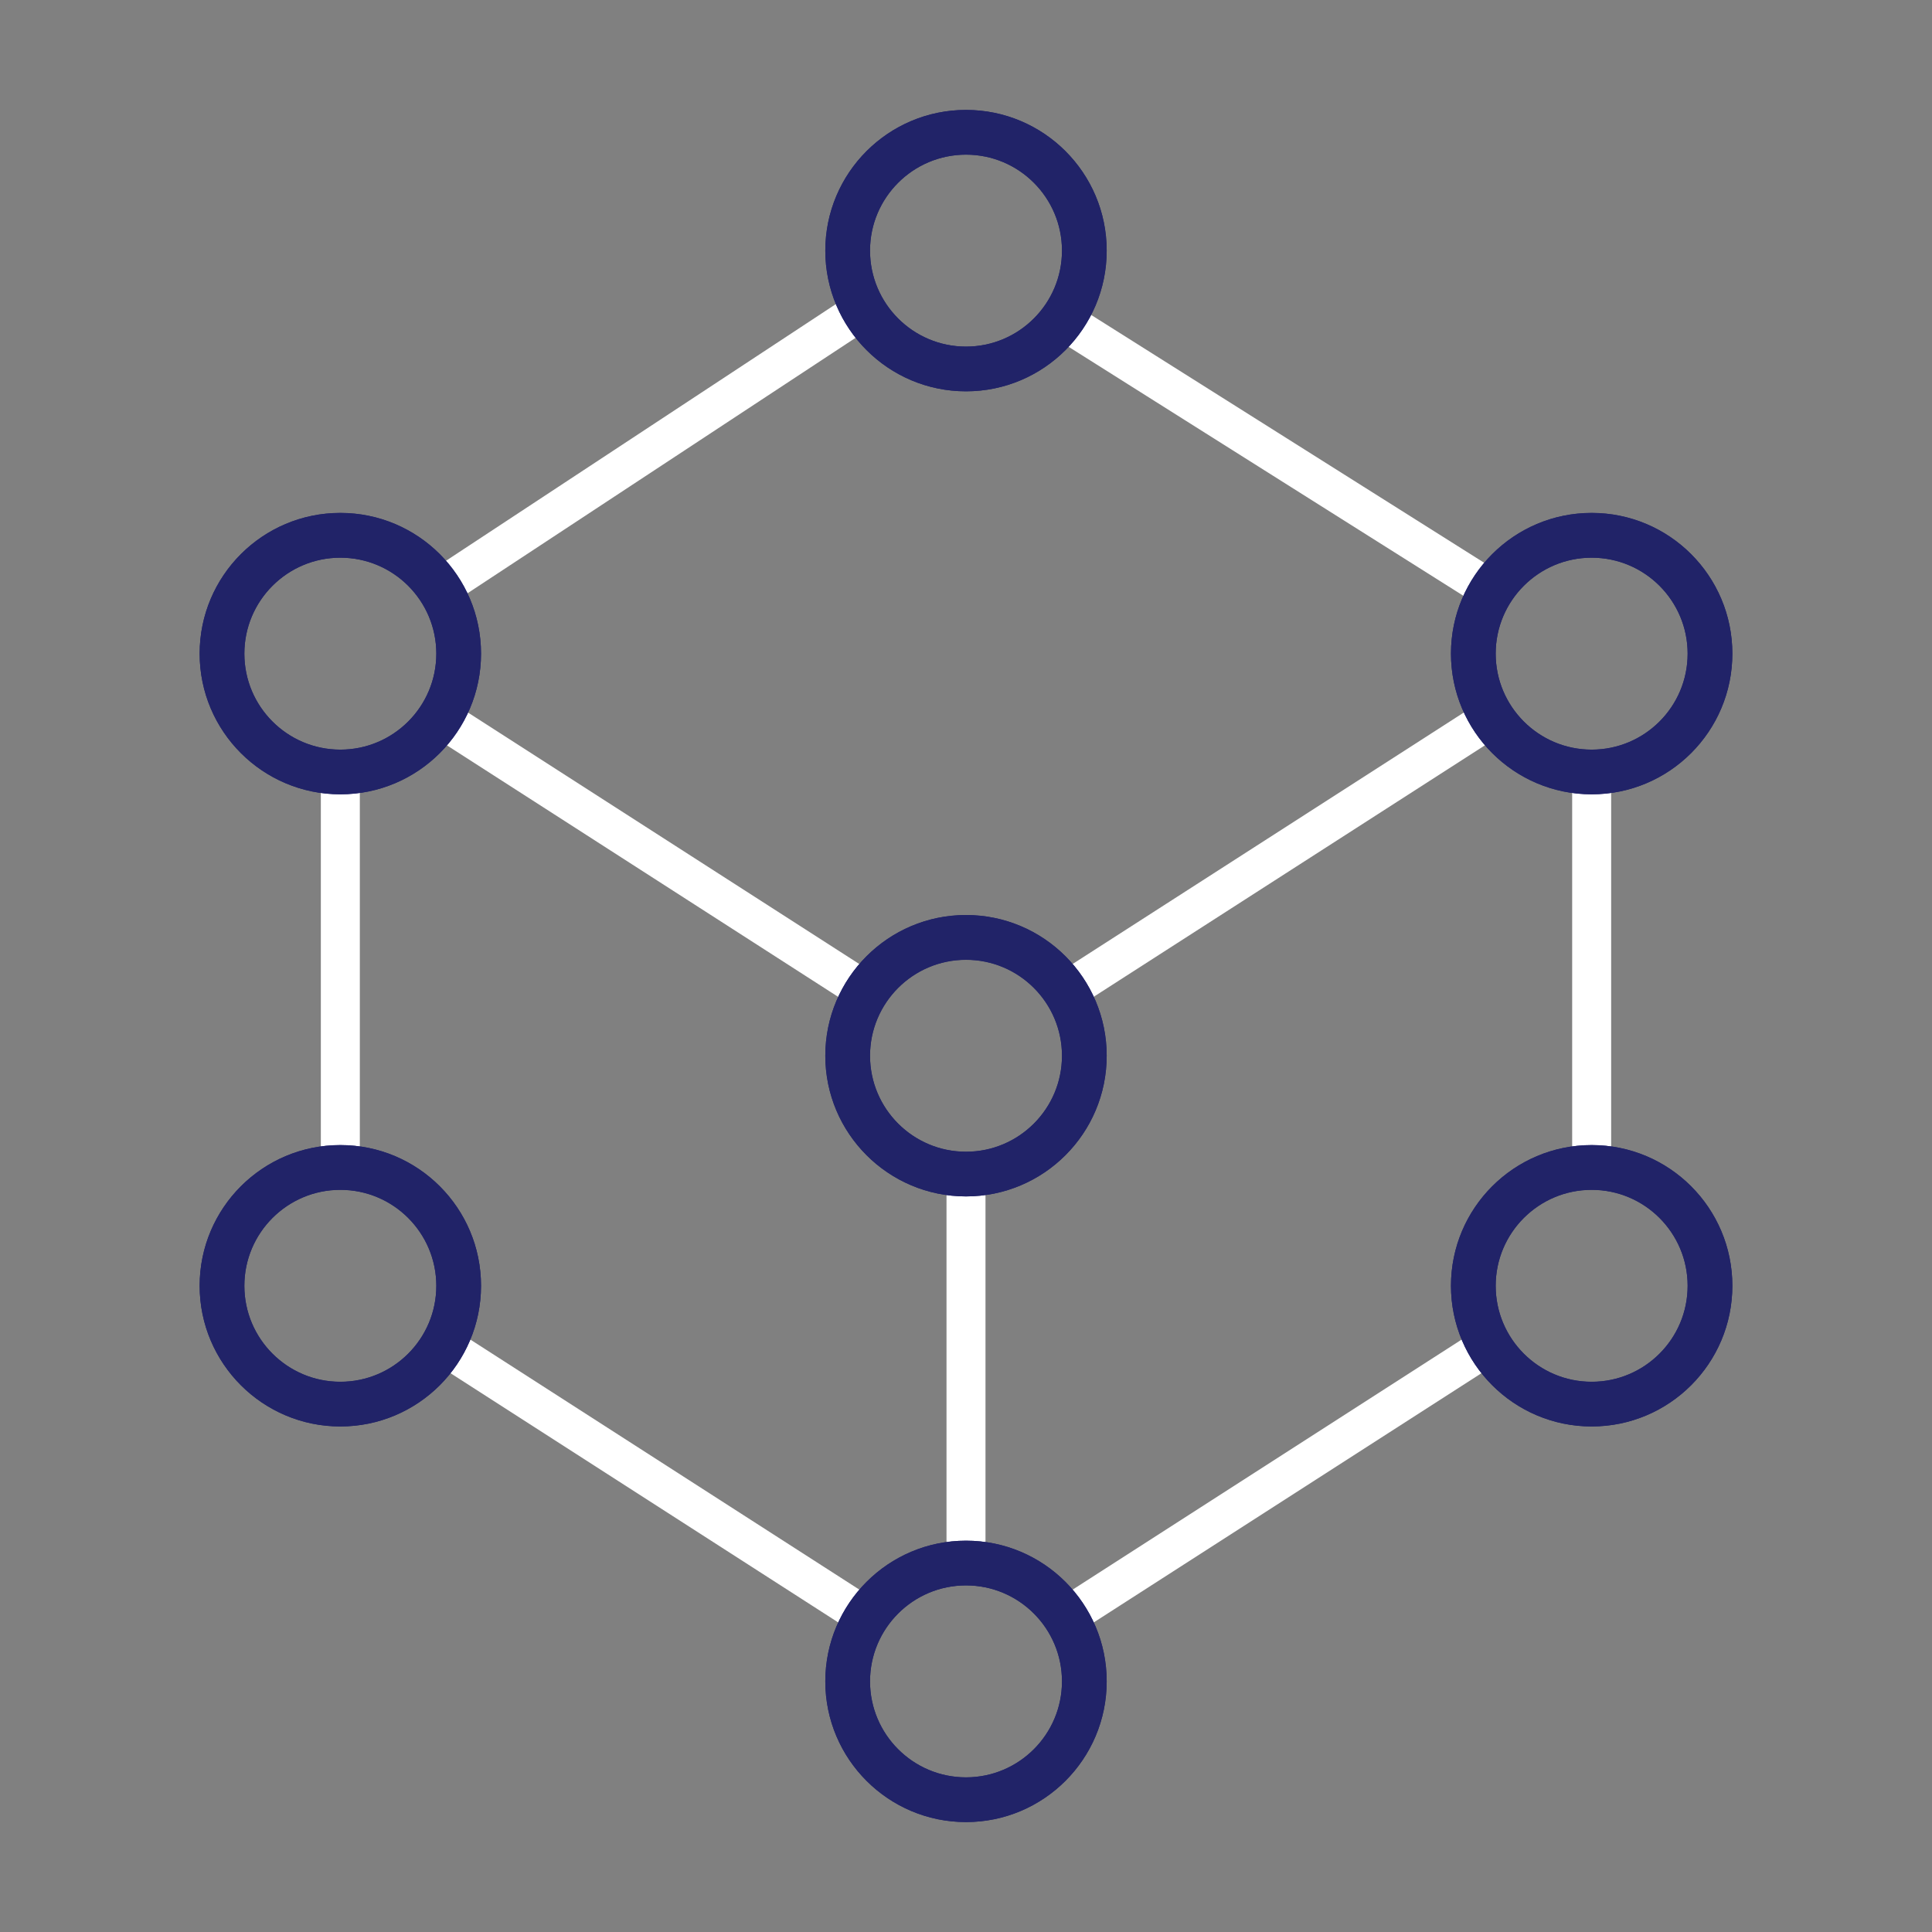 <?xml version="1.0" encoding="UTF-8"?><svg id="Layer_1" xmlns="http://www.w3.org/2000/svg" viewBox="0 0 216 216"><rect x="0" y="0" width="216" height="216" fill="#808080" stroke="none"/><path d="M117.31,37.41l48.44,30.55c.57-1.36,1.37-2.6,2.34-3.68l-48.24-30.42c-.65,1.32-1.51,2.52-2.55,3.55Z" fill="#fff"/><path d="M95.85,112.82c.58-1.36,1.39-2.59,2.37-3.66l-34.89-22.42-13.13-8.44c-.58,1.36-1.39,2.59-2.37,3.66l14.07,9.04,33.94,21.82Z" fill="#fff"/><path d="M153.02,86.5l-35.24,22.65c.98,1.08,1.79,2.31,2.37,3.66l34.29-22.04,13.72-8.82c-.98-1.08-1.79-2.31-2.37-3.66l-12.77,8.21Z" fill="#fff"/><path d="M110.18,131.07c-.71.12-1.44.19-2.18.19s-1.47-.08-2.18-.19v43.88c.71-.12,1.44-.19,2.18-.19s1.47.08,2.18.19v-43.88Z" fill="#fff"/><path d="M98.22,179.1l-47.79-30.72c-.52,1.39-1.25,2.67-2.17,3.79l47.59,30.59c.58-1.36,1.39-2.59,2.37-3.66Z" fill="#fff"/><path d="M165.57,148.38l-47.79,30.72c.98,1.08,1.79,2.31,2.37,3.66l47.59-30.59c-.93-1.12-1.66-2.4-2.17-3.79Z" fill="#fff"/><path d="M50.14,67.73l47.61-31.34c-.92-1.13-1.65-2.41-2.16-3.8l-47.86,31.51c.99,1.07,1.81,2.29,2.41,3.64Z" fill="#fff"/><path d="M177.95,86.3c-.74,0-1.47-.08-2.18-.19v44.62c.71-.12,1.44-.19,2.18-.19s1.47.08,2.18.19v-44.62c-.71.12-1.44.19-2.18.19Z" fill="#fff"/><path d="M38.05,130.53c.74,0,1.47.08,2.18.19v-44.62c-.71.12-1.44.19-2.18.19s-1.47-.08-2.18-.19v44.62c.71-.12,1.44-.19,2.18-.19Z" fill="#fff"/><circle cx="38.05" cy="73.08" r="13.23" fill="none" stroke="#212368" stroke-miterlimit="10" stroke-width="5"/><path d="M38.05,88.8c-8.67,0-15.73-7.05-15.73-15.73s7.05-15.73,15.73-15.73,15.73,7.05,15.73,15.73-7.05,15.73-15.73,15.73ZM38.05,62.35c-5.92,0-10.73,4.81-10.73,10.73s4.81,10.73,10.73,10.73,10.73-4.81,10.73-10.73-4.81-10.73-10.73-10.73Z" fill="#212368"/><circle cx="177.95" cy="73.08" r="13.23" fill="none" stroke="#212368" stroke-miterlimit="10" stroke-width="5"/><path d="M177.95,88.8c-8.67,0-15.73-7.05-15.73-15.73s7.05-15.73,15.73-15.73,15.73,7.05,15.73,15.73-7.05,15.73-15.73,15.73ZM177.95,62.35c-5.92,0-10.73,4.81-10.73,10.73s4.81,10.73,10.73,10.73,10.73-4.81,10.73-10.73-4.81-10.73-10.73-10.73Z" fill="#212368"/><circle cx="38.05" cy="143.75" r="13.23" fill="none" stroke="#212368" stroke-miterlimit="10" stroke-width="5"/><path d="M38.05,159.48c-8.67,0-15.73-7.05-15.73-15.73s7.05-15.73,15.73-15.73,15.73,7.05,15.73,15.73-7.05,15.73-15.73,15.73ZM38.05,133.03c-5.92,0-10.73,4.81-10.73,10.73s4.81,10.73,10.73,10.73,10.73-4.81,10.73-10.73-4.81-10.73-10.73-10.73Z" fill="#212368"/><circle cx="108" cy="187.98" r="13.23" fill="none" stroke="#212368" stroke-miterlimit="10" stroke-width="5"/><path d="M108,203.71c-8.67,0-15.73-7.05-15.73-15.73s7.05-15.73,15.73-15.73,15.73,7.05,15.73,15.73-7.05,15.73-15.73,15.73ZM108,177.25c-5.92,0-10.73,4.81-10.73,10.73s4.81,10.73,10.73,10.73,10.73-4.81,10.73-10.73-4.81-10.73-10.73-10.73Z" fill="#212368"/><circle cx="108" cy="118.03" r="13.23" fill="none" stroke="#212368" stroke-miterlimit="10" stroke-width="5"/><path d="M108,133.76c-8.67,0-15.73-7.05-15.73-15.73s7.05-15.73,15.73-15.73,15.73,7.05,15.73,15.73-7.05,15.73-15.73,15.73ZM108,107.31c-5.92,0-10.73,4.81-10.73,10.73s4.81,10.73,10.73,10.73,10.73-4.81,10.73-10.73-4.81-10.73-10.73-10.73Z" fill="#212368"/><circle cx="108" cy="28.02" r="13.23" fill="none" stroke="#212368" stroke-miterlimit="10" stroke-width="5"/><path d="M108,43.75c-8.67,0-15.73-7.05-15.73-15.73s7.05-15.73,15.73-15.73,15.73,7.05,15.73,15.73-7.05,15.73-15.73,15.73ZM108,17.29c-5.92,0-10.73,4.81-10.73,10.73s4.81,10.73,10.73,10.73,10.73-4.81,10.73-10.73-4.81-10.73-10.73-10.73Z" fill="#212368"/><circle cx="177.95" cy="143.75" r="13.23" fill="none" stroke="#212368" stroke-miterlimit="10" stroke-width="5"/><path d="M177.95,159.48c-8.67,0-15.73-7.05-15.73-15.73s7.05-15.73,15.73-15.73,15.73,7.05,15.73,15.73-7.05,15.73-15.73,15.73ZM177.95,133.03c-5.92,0-10.73,4.81-10.73,10.73s4.81,10.73,10.73,10.73,10.73-4.81,10.73-10.73-4.81-10.73-10.73-10.73Z" fill="#212368"/></svg>